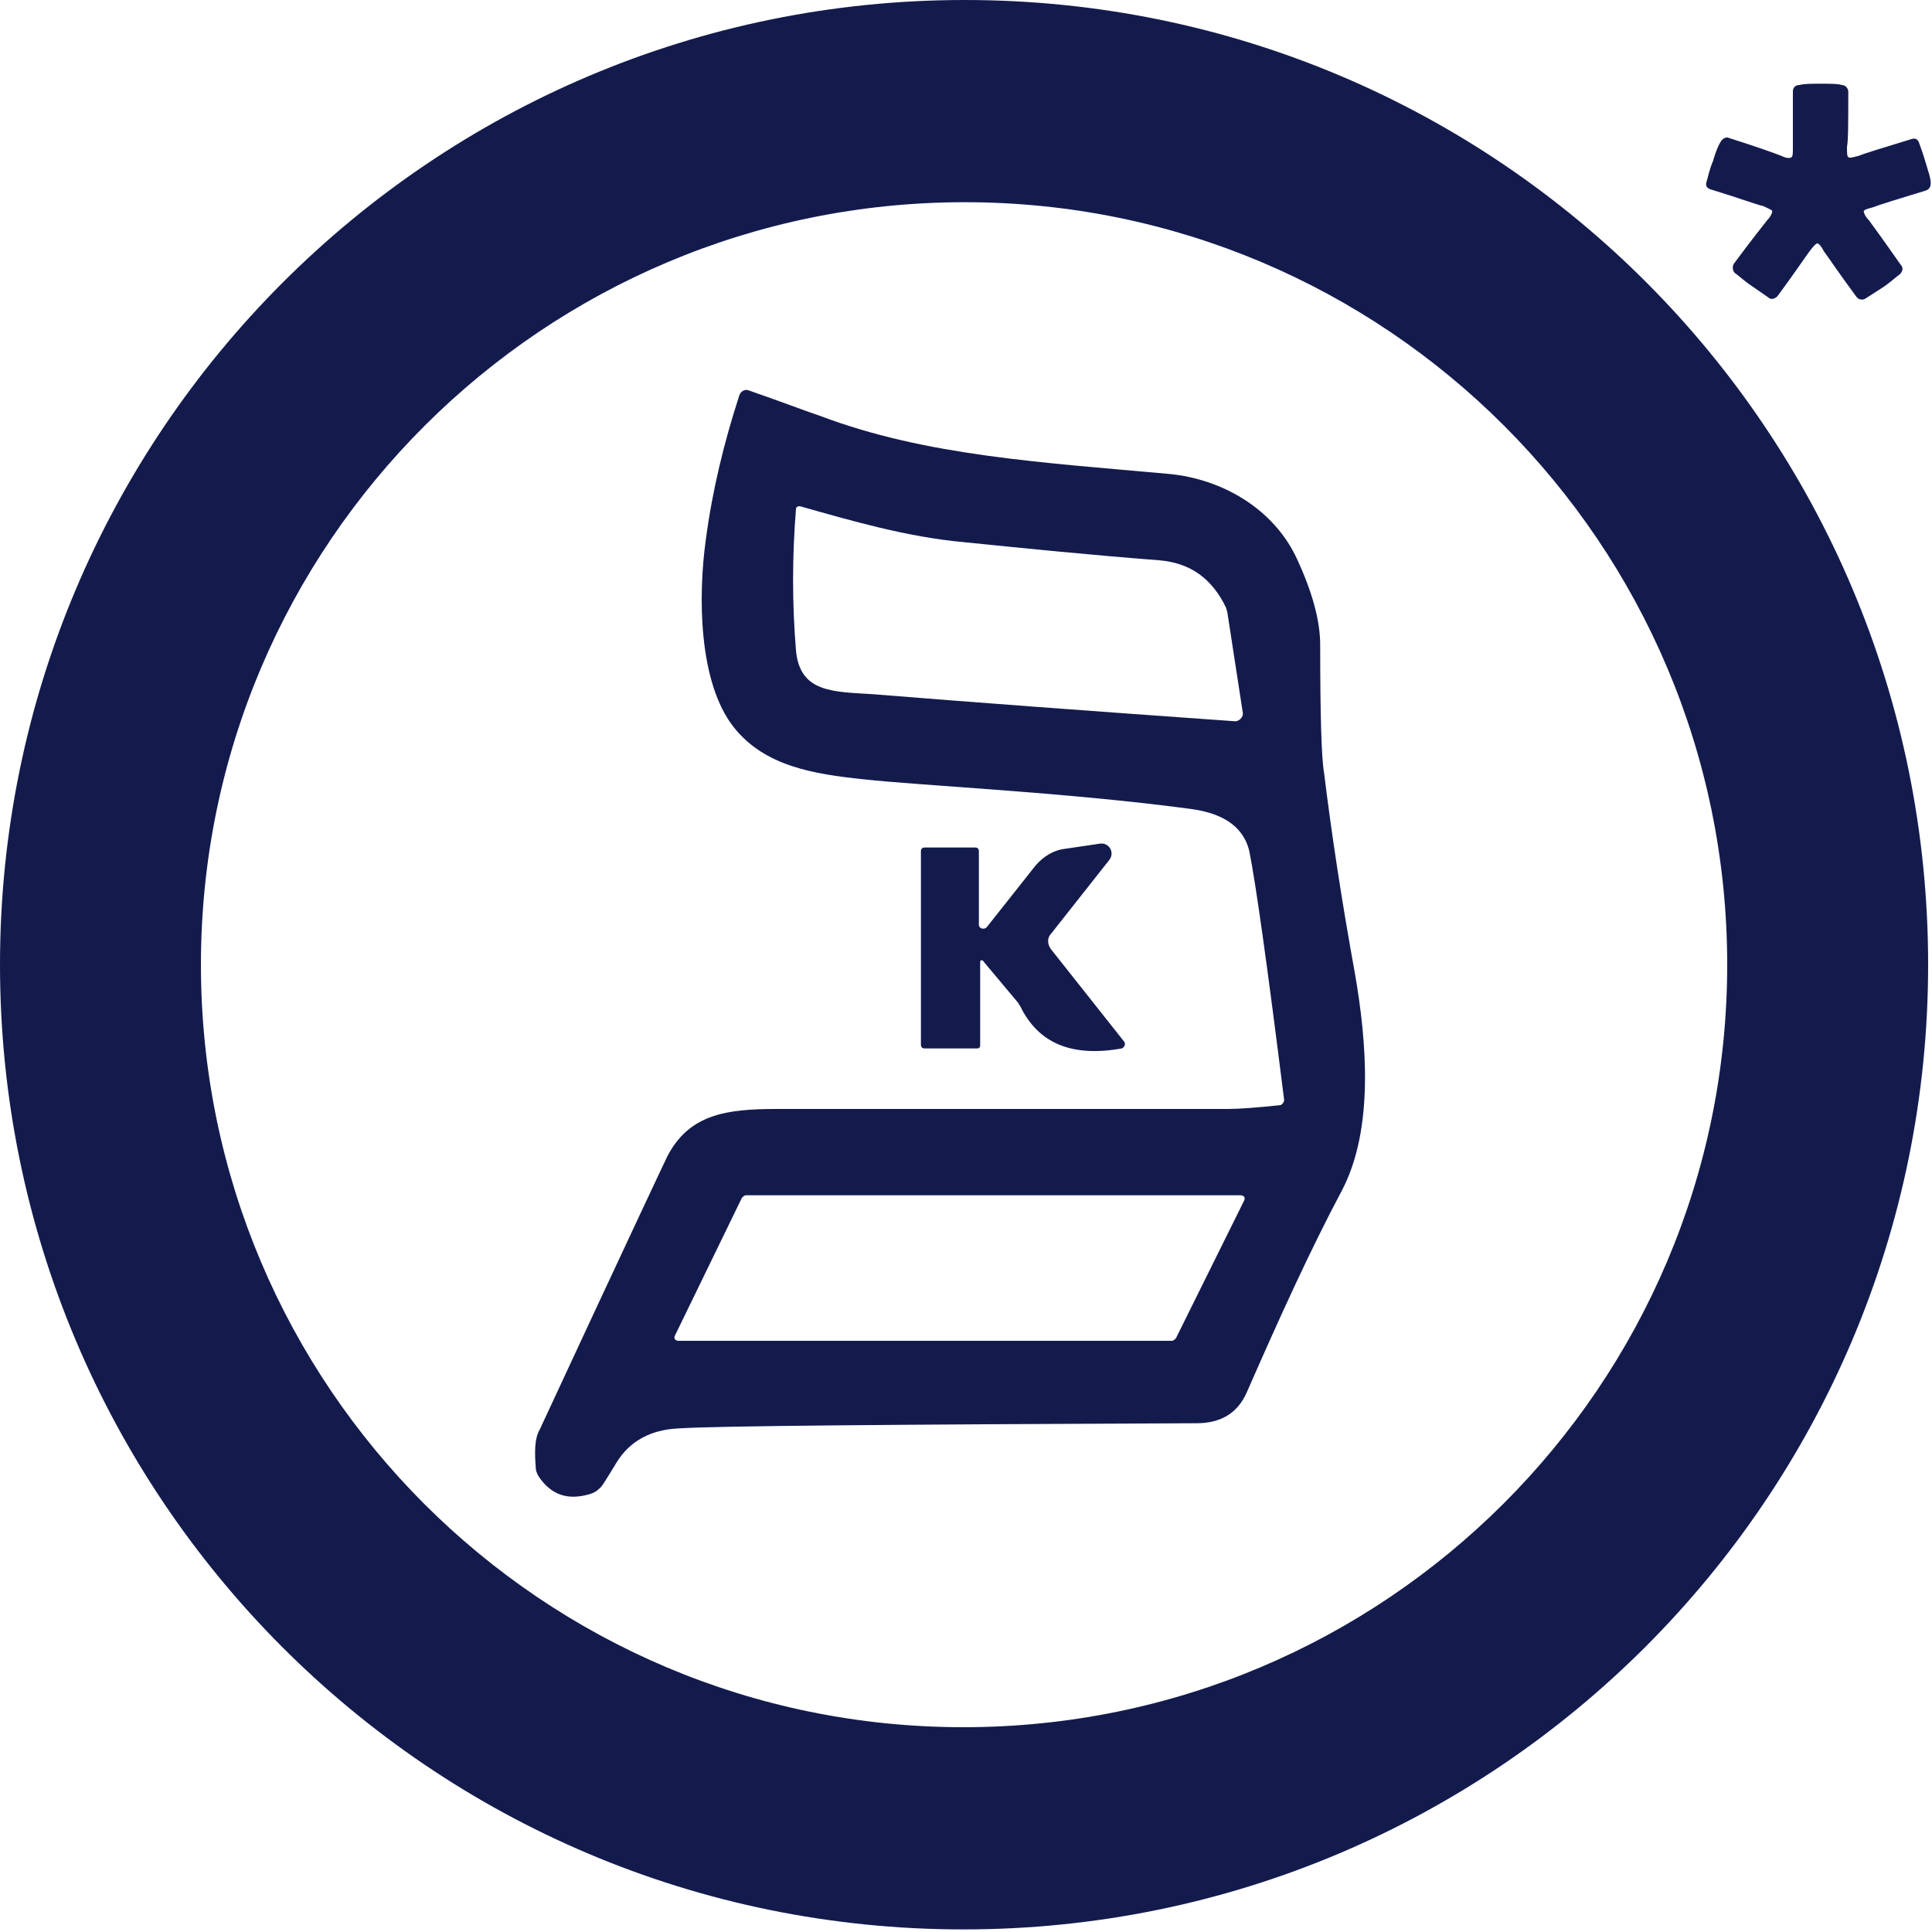 <svg xml:space="preserve" style="enable-background:new 0 0 150 150;" viewBox="0 0 150 150" y="0px" x="0px" xmlns:xlink="http://www.w3.org/1999/xlink" xmlns="http://www.w3.org/2000/svg" id="Layer_1" version="1.1">
<style type="text/css">
	.st0{fill:#131B4D;}
	.st1{fill:#FFFFFF;}
	.st2{fill:#34316D;}
</style>
<g>
	<g>
		<path d="M134.1,74.9c0-32.7-26.5-59.2-59.2-59.2S15.6,42.2,15.6,74.9s26.5,59.2,59.2,59.2S134.1,107.6,134.1,74.9z
			 M149.7,74.9c0,41.3-33.5,74.9-74.9,74.9S0,116.2,0,74.9S33.5,0,74.9,0S149.7,33.5,149.7,74.9" class="st0"></path>
		<path d="M141.4,6.5c0.7,0,1.3,0,1.6,0.1c0.3,0,0.5,0.3,0.5,0.5c0,2.4,0,3.8-0.1,4.3c0,0.5,0,0.7,0.1,0.8
			c0.1,0.1,0.4,0,0.8-0.1c0.5-0.2,1.8-0.6,4.1-1.3c0.3-0.1,0.5,0,0.6,0.3c0.1,0.3,0.3,0.8,0.5,1.5c0.2,0.7,0.4,1.2,0.4,1.6
			c0,0.3-0.1,0.5-0.4,0.6c-2.3,0.7-3.6,1.1-4.1,1.3c-0.4,0.1-0.7,0.2-0.7,0.3c0,0.1,0.1,0.4,0.4,0.7c0.3,0.4,1.1,1.5,2.5,3.5
			c0.2,0.2,0.1,0.5-0.1,0.7c-0.3,0.2-0.7,0.6-1.3,1c-0.6,0.4-1.1,0.7-1.4,0.9c-0.2,0.1-0.5,0.1-0.7-0.2c-1.4-1.9-2.2-3.1-2.5-3.5
			c-0.2-0.4-0.4-0.6-0.5-0.6c-0.1,0-0.3,0.2-0.6,0.6c-0.3,0.4-1.1,1.6-2.5,3.5c-0.2,0.2-0.5,0.3-0.7,0.1c-0.3-0.2-0.7-0.5-1.3-0.9
			c-0.6-0.4-1-0.8-1.3-1c-0.2-0.2-0.2-0.5-0.1-0.7c1.4-1.9,2.3-3,2.6-3.4c0.3-0.3,0.4-0.6,0.4-0.7c0-0.1-0.3-0.2-0.7-0.4
			c-0.5-0.1-1.8-0.6-4.1-1.3c-0.3-0.1-0.4-0.3-0.3-0.6c0.1-0.3,0.2-0.9,0.5-1.6c0.2-0.7,0.4-1.2,0.6-1.5c0.1-0.2,0.4-0.4,0.6-0.3
			c2.2,0.7,3.6,1.2,4.1,1.4c0.4,0.2,0.7,0.2,0.8,0.1c0.1-0.1,0.1-0.3,0.1-0.8c0-0.5,0-1.9,0-4.3c0-0.3,0.2-0.5,0.5-0.5
			C140.1,6.5,140.6,6.5,141.4,6.5z" class="st0"></path>
		<path d="M52.4,103.7c-0.1,0.2,0,0.4,0.3,0.4H91c0.1,0,0.2-0.1,0.3-0.2l5.3-10.7c0.1-0.2,0-0.4-0.3-0.4H57.9
			c-0.1,0-0.2,0.1-0.3,0.2L52.4,103.7z M62.1,39.3c-0.2,0-0.3,0.1-0.3,0.2c-0.3,3.7-0.3,7.4,0,11c0.3,3.3,2.9,3.2,6,3.4
			c7.4,0.6,16.8,1.3,28.1,2.1c0.3,0,0.6-0.3,0.6-0.6l-1.2-7.8c0-0.1-0.1-0.3-0.1-0.4c-1.1-2.3-2.8-3.5-5.2-3.7
			c-5.2-0.4-10.2-0.9-15.1-1.4C70.4,41.7,66,40.4,62.1,39.3 M99.7,85.4c-1.3-10.4-2.2-16.8-2.7-19.3c-0.5-2.1-2.3-3-4.6-3.3
			C82.7,61.5,71.5,61,67,60.5c-3.8-0.4-7.6-1-10-4c-2.8-3.5-2.8-10.3-2.2-14.6c0.5-3.8,1.4-7.5,2.6-11.2c0.1-0.3,0.4-0.5,0.7-0.4
			c2.6,0.9,4.4,1.6,5.6,2c8.2,3.1,17.2,3.6,27.1,4.5c4.1,0.4,8.1,2.7,9.9,6.6c1.2,2.6,1.8,4.8,1.8,6.7c0,5.5,0.1,8.8,0.3,9.9
			c0.6,4.9,1.4,10.1,2.4,15.6c0.9,5.2,1.5,12-1,16.8c-2.5,4.7-4.9,10-7.4,15.7c-0.7,1.6-2,2.4-3.9,2.4c-23.6,0.1-37,0.2-40.2,0.4
			c-2.2,0.1-3.8,1-4.8,2.6c-0.8,1.3-1.2,2-1.4,2.1c-0.2,0.2-0.4,0.3-0.7,0.4c-1.7,0.5-3,0.1-4-1.4c-0.1-0.2-0.2-0.4-0.2-0.6
			c-0.1-1.3-0.1-2.3,0.3-3c6.5-14,9.8-21,9.9-21.2c1.7-3.3,4.6-3.7,8.5-3.7c19.9,0,31.6,0,35,0c0.9,0,2.3-0.1,4.1-0.3
			C99.5,85.8,99.7,85.6,99.7,85.4" class="st0"></path>
		<path d="M76.1,74.7v6.5c0,0.1-0.1,0.2-0.2,0.2h-4.1c-0.2,0-0.3-0.1-0.3-0.3v-15c0-0.2,0.1-0.3,0.3-0.3h3.9
			c0.2,0,0.3,0.1,0.3,0.3v5.7c0,0.3,0.4,0.4,0.6,0.2l3.8-4.8c0.6-0.7,1.4-1.2,2.3-1.3l2.7-0.4c0.7-0.1,1.2,0.7,0.7,1.3l-4.5,5.7
			c-0.3,0.3-0.3,0.8,0,1.2l5.7,7.2c0.1,0.2,0,0.4-0.2,0.5c-3.9,0.7-6.5-0.4-7.9-3.3c-0.1-0.1-0.1-0.2-0.2-0.3l-2.6-3.1
			C76.3,74.5,76.1,74.5,76.1,74.7z" class="st0"></path>
	</g>
</g>
</svg>

